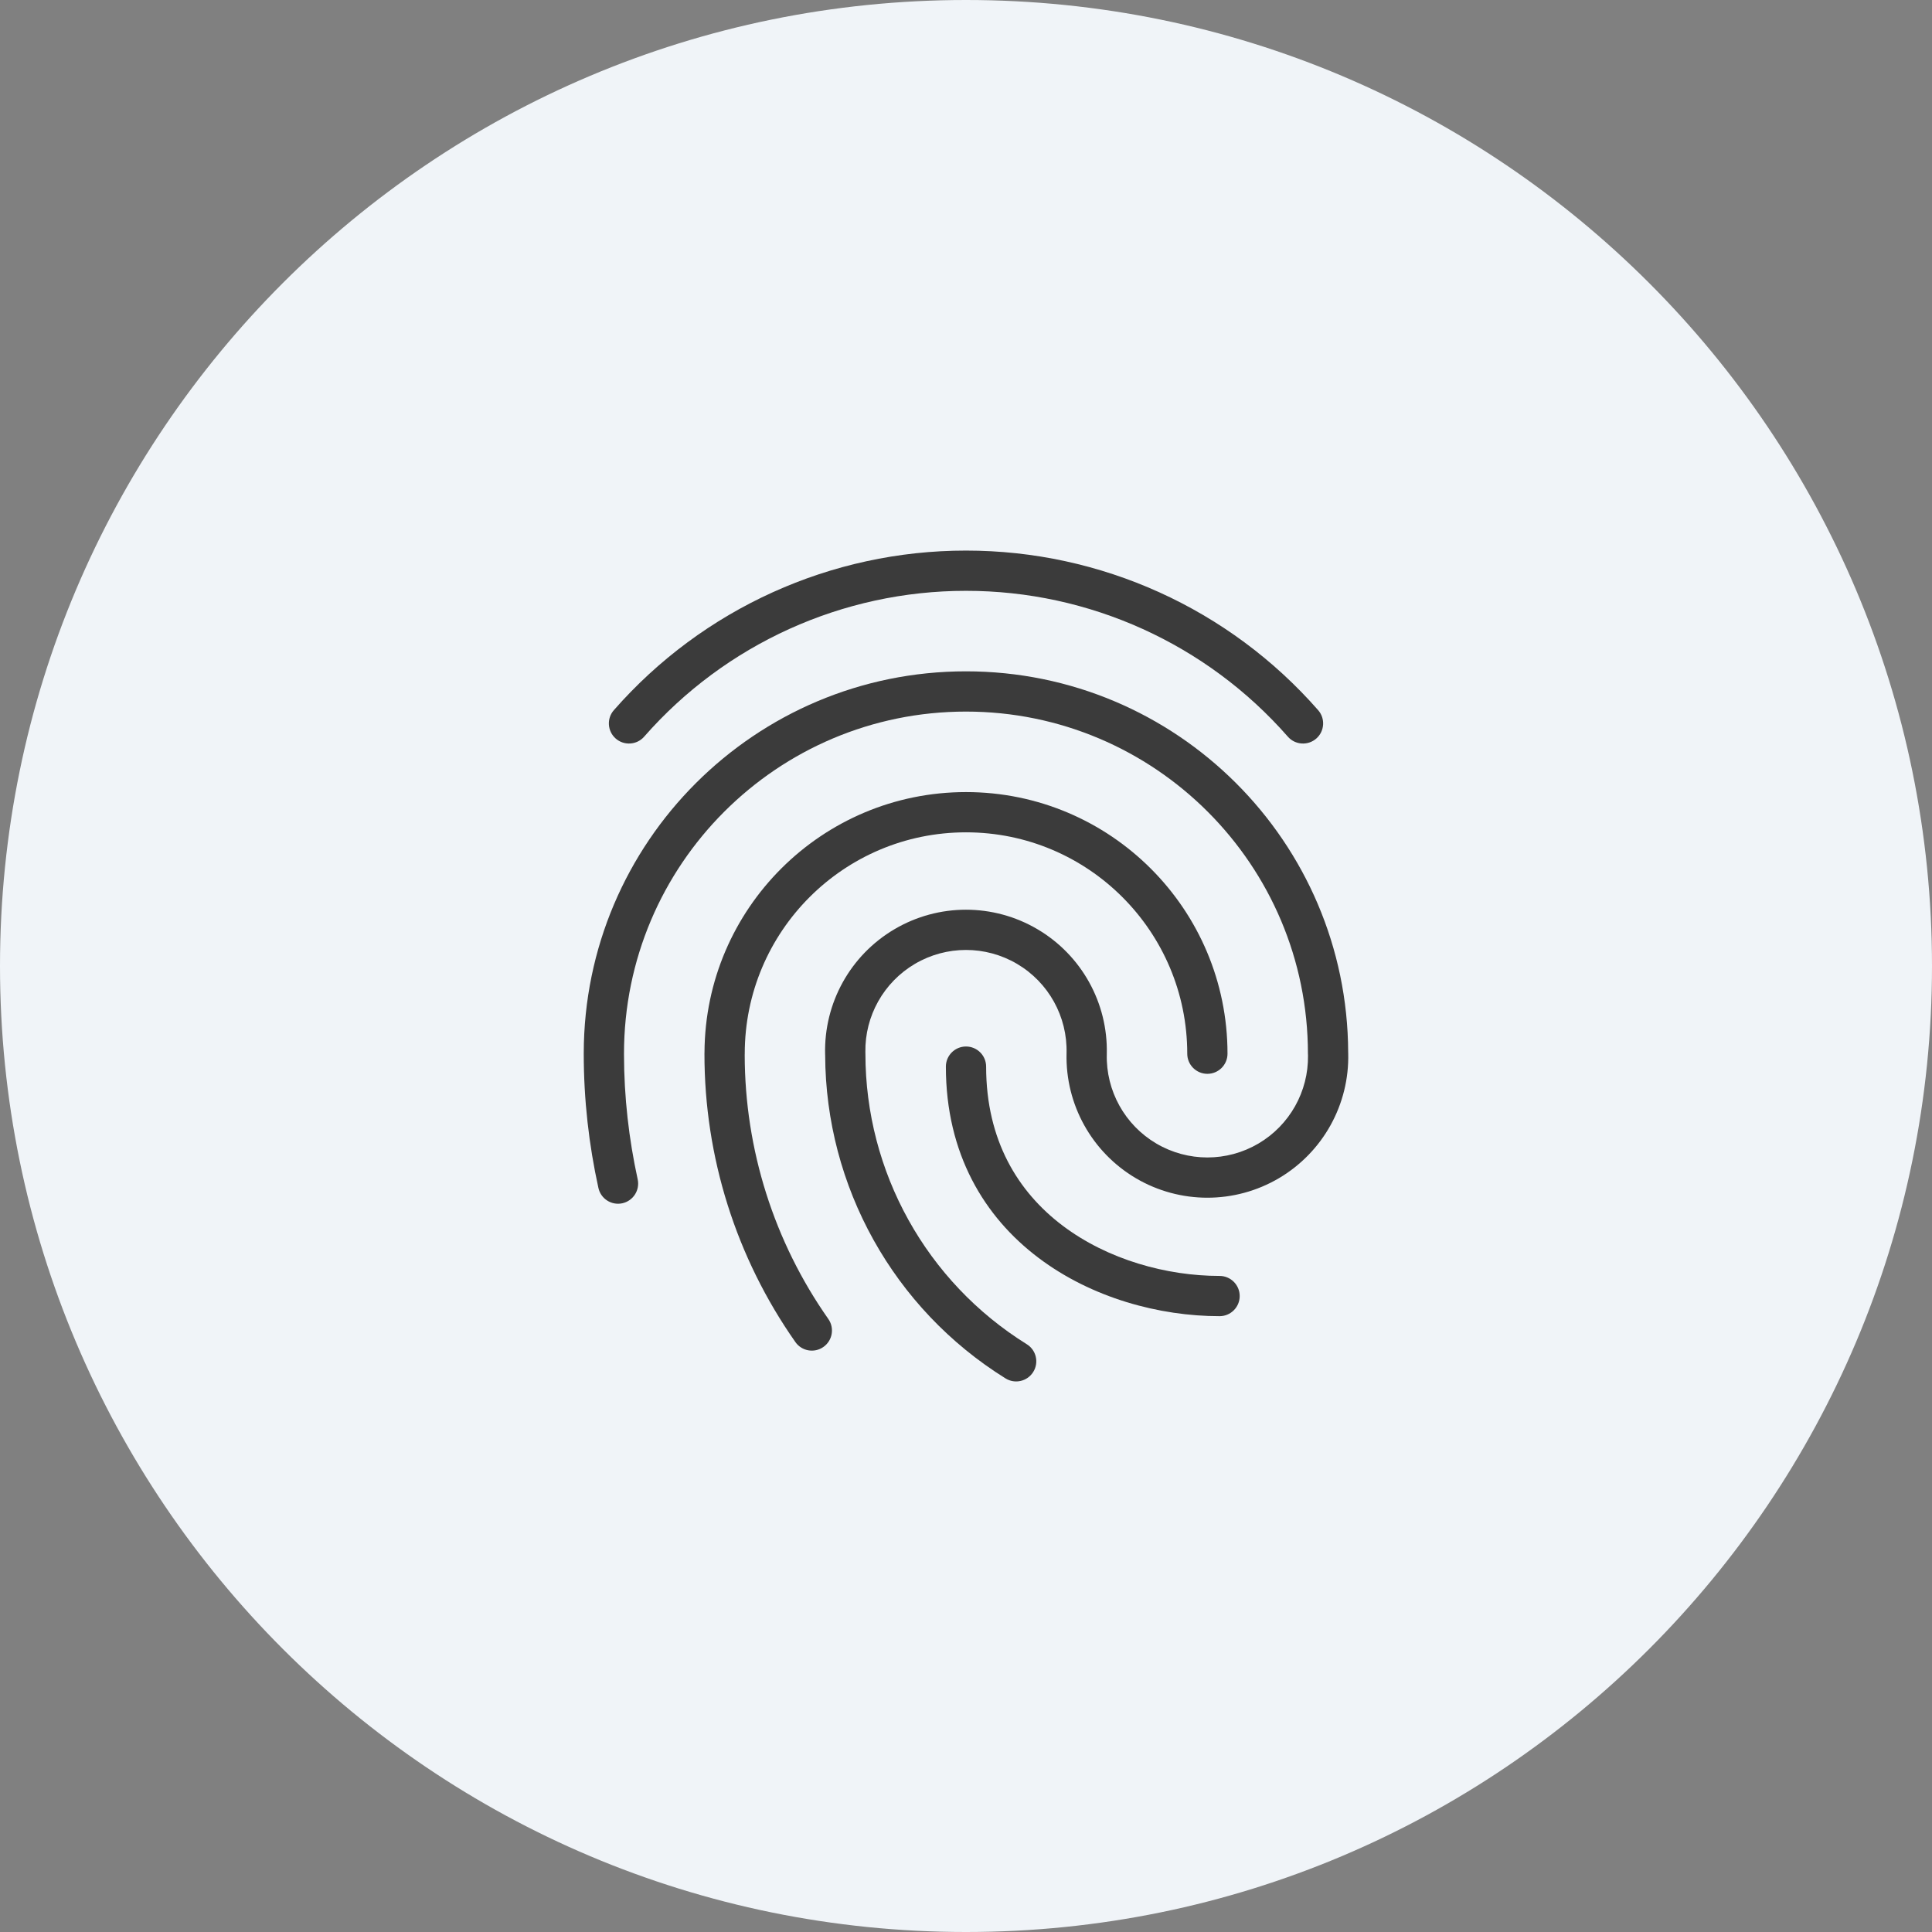 <?xml version="1.0" encoding="UTF-8"?>
<svg xmlns="http://www.w3.org/2000/svg" width="48" height="48" viewBox="0 0 48 48" fill="none">
  <rect x="0" y="0" width="48" height="48" fill="#808080" stroke="none"/>
  <path d="M0 24C0 10.745 10.745 0 24 0V0C37.255 0 48 10.745 48 24V24C48 37.255 37.255 48 24 48V48C10.745 48 0 37.255 0 24V24Z" fill="#F0F4F8"></path>
  <path d="M18.503 26.179C18.503 23.141 20.964 20.679 24 20.679C27.036 20.679 29.497 23.141 29.497 26.179C29.497 26.455 29.721 26.679 29.997 26.679C30.273 26.679 30.497 26.455 30.497 26.179C30.497 22.589 27.588 19.679 24 19.679C20.422 19.679 17.521 22.572 17.503 26.147C17.502 26.157 17.502 26.168 17.502 26.178C17.499 28.743 18.288 31.245 19.761 33.343C19.919 33.569 20.231 33.624 20.457 33.465C20.683 33.307 20.738 32.995 20.579 32.769C19.23 30.848 18.505 28.558 18.502 26.21C18.503 26.2 18.503 26.19 18.503 26.179Z" fill="#3B3B3B"></path>
  <path d="M15.843 29.299C15.624 28.297 15.504 27.259 15.503 26.194L15.503 26.179C15.503 21.484 19.308 17.679 23.999 17.679C28.691 17.679 32.495 21.484 32.495 26.179C32.495 26.194 32.496 26.209 32.497 26.223C32.509 27.12 32.04 27.955 31.266 28.411C30.483 28.872 29.512 28.872 28.729 28.411C27.946 27.95 27.475 27.1 27.498 26.192C27.498 26.189 27.498 26.187 27.498 26.184C27.528 24.915 26.869 23.73 25.775 23.086C24.679 22.44 23.319 22.44 22.223 23.086C21.127 23.731 20.468 24.92 20.5 26.192C20.501 26.198 20.501 26.204 20.501 26.21C20.511 29.481 22.203 32.518 24.982 34.246C25.217 34.392 25.525 34.32 25.671 34.085C25.817 33.851 25.745 33.542 25.51 33.397C23.016 31.846 21.5 29.116 21.501 26.179C21.501 26.165 21.501 26.151 21.5 26.138C21.486 25.24 21.956 24.404 22.731 23.947C23.514 23.486 24.485 23.486 25.268 23.947C26.051 24.408 26.522 25.258 26.498 26.166C26.498 26.169 26.498 26.172 26.498 26.174C26.468 27.443 27.128 28.628 28.221 29.273C29.317 29.918 30.677 29.918 31.773 29.273C32.869 28.627 33.529 27.438 33.496 26.166C33.496 26.159 33.496 26.152 33.495 26.144C33.476 20.913 29.232 16.679 23.999 16.679C18.76 16.679 14.511 20.924 14.503 26.164L14.503 26.179C14.503 27.325 14.631 28.44 14.867 29.513C14.926 29.783 15.192 29.954 15.462 29.895C15.732 29.835 15.902 29.569 15.843 29.299Z" fill="#3B3B3B"></path>
  <path d="M15.251 17.644C17.459 15.123 20.648 13.678 24 13.679L24 14.679C20.936 14.678 18.022 15.999 16.003 18.303C15.821 18.51 15.505 18.531 15.297 18.349C15.09 18.167 15.069 17.851 15.251 17.644Z" fill="#3B3B3B"></path>
  <path d="M24 13.679L24 14.679C27.063 14.678 29.978 15.999 31.997 18.303C32.179 18.51 32.495 18.531 32.703 18.349C32.91 18.167 32.931 17.851 32.749 17.644C30.541 15.123 27.352 13.678 24 13.679Z" fill="#3B3B3B"></path>
  <path d="M23.5 26.5C23.5 28.667 24.457 30.236 25.799 31.249C27.124 32.25 28.809 32.7 30.3 32.7C30.576 32.7 30.8 32.476 30.8 32.2C30.8 31.924 30.576 31.7 30.3 31.7C28.99 31.7 27.526 31.3 26.401 30.451C25.293 29.614 24.5 28.333 24.5 26.5C24.5 26.224 24.276 26 24 26C23.724 26 23.5 26.224 23.5 26.5Z" fill="#3B3B3B"></path>
</svg>
